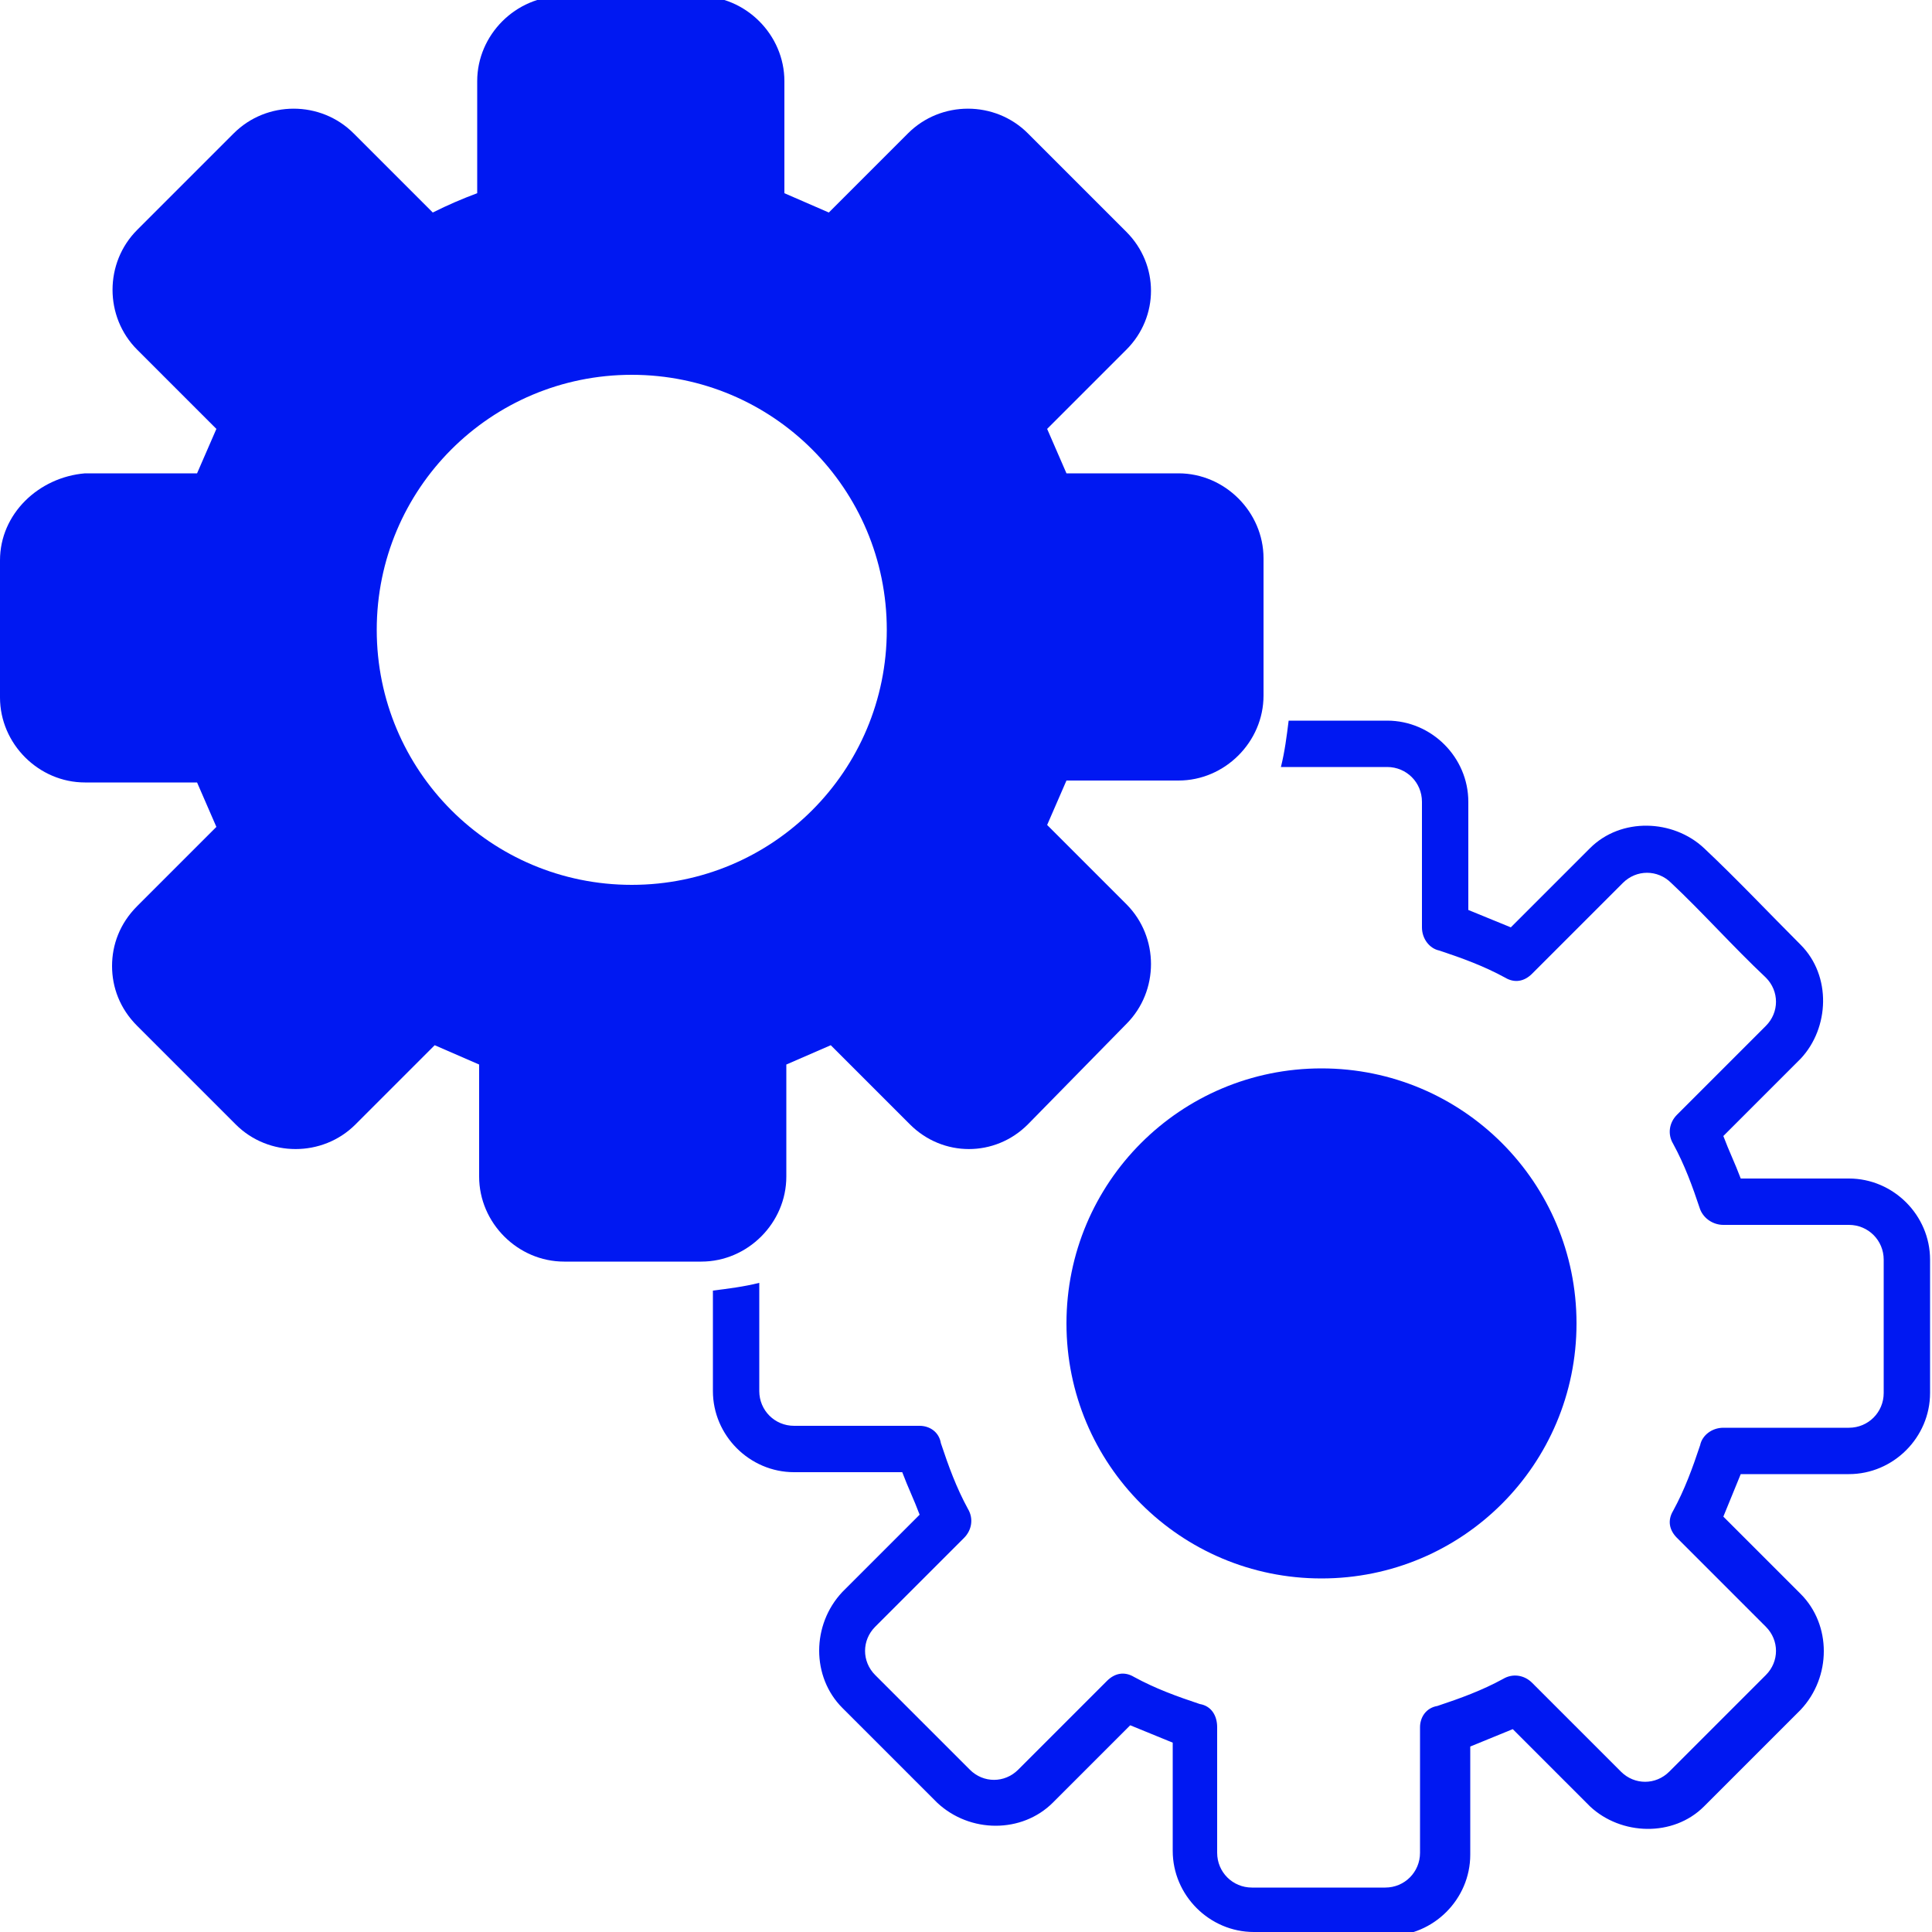<svg viewBox="0 0 100 100" version="1.1" xmlns="http://www.w3.org/2000/svg">
  <defs>
    <style>
      .cls-1 {
        fill: #0018f2;
      }
    </style>
  </defs>
  
  <g>
    <g id="Calque_1">
      <g>
        <path d="M4.4,40.5h5.8l1,2.3-4.1,4.1c-.9.9-1.3,2-1.3,3.1s.4,2.2,1.3,3.1l5.1,5.1c1.7,1.7,4.5,1.7,6.2,0l4.1-4.1,2.3,1v5.8c0,1.2.5,2.3,1.3,3.1.8.8,1.9,1.3,3.1,1.3h7.1c1.2,0,2.3-.5,3.1-1.3.8-.8,1.3-1.9,1.3-3.1v-5.8l2.3-1,4.1,4.1c1.7,1.7,4.4,1.7,6.1,0l5.1-5.2c1.7-1.7,1.7-4.5,0-6.2l-4.1-4.1,1-2.3h5.8c2.4,0,4.4-2,4.4-4.4v-7.1c0-2.4-2-4.4-4.4-4.4h-5.8l-1-2.3,4.1-4.1c1.7-1.7,1.7-4.4,0-6.1l-5.1-5.1c-1.7-1.7-4.5-1.7-6.2,0l-4.1,4.1-2.3-1v-5.8c0-2.4-2-4.4-4.4-4.4h-7.1c-2.4,0-4.4,2-4.4,4.4v5.8c-.8.3-1.5.6-2.3,1l-4.1-4.1c-1.7-1.7-4.5-1.7-6.2,0l-5,5c-1.7,1.7-1.7,4.5,0,6.2l4.1,4.1-1,2.3h-5.8C2,24.7,0,26.6,0,29v7.1c0,2.4,2,4.4,4.4,4.4ZM19.5,32.6c0-7.3,5.9-13.2,13.2-13.2s13.2,5.9,13.2,13.2-5.9,13.2-13.2,13.2-13.2-5.9-13.2-13.2Z" class="cls-1"></path>
        <path d="M68.4,81.7c7.3,0,13.2-5.9,13.2-13.2s-5.9-13.2-13.2-13.2-13.2,5.9-13.2,13.2,5.9,13.2,13.2,13.2Z" class="cls-1"></path>
        <path d="M71.8,100h-6.9c-2.3,0-4.2-1.9-4.2-4.2v-5.6l-2.2-.9-4,4c-1.6,1.6-4.3,1.6-6,0l-4.9-4.9c-1.6-1.6-1.6-4.3,0-6l4-4c-.3-.8-.6-1.4-.9-2.2h-5.6c-2.3,0-4.2-1.9-4.2-4.2v-5.2c.8-.1,1.6-.2,2.4-.4v5.6c0,1,.8,1.8,1.8,1.8h6.5c.5,0,1,.3,1.1.9.4,1.2.8,2.3,1.4,3.4.3.5.2,1.1-.2,1.5l-4.6,4.6c-.7.7-.7,1.8,0,2.5l4.9,4.9c.7.7,1.8.7,2.5,0l4.6-4.6c.4-.4.9-.5,1.4-.2,1.1.6,2.2,1,3.4,1.4.6.1.9.6.9,1.2v6.5c0,1,.8,1.8,1.8,1.8h6.9c1,0,1.8-.8,1.8-1.8v-6.5c0-.5.3-1,.9-1.1,1.2-.4,2.3-.8,3.4-1.4.5-.3,1.1-.2,1.5.2l4.6,4.6c.7.7,1.8.7,2.5,0l5-5c.7-.7.7-1.8,0-2.5l-4.6-4.6c-.4-.4-.5-.9-.2-1.4.6-1.1,1-2.2,1.4-3.4.1-.5.6-.9,1.2-.9h6.5c1,0,1.8-.8,1.8-1.8v-6.9c0-1-.8-1.8-1.8-1.8h-6.5c-.5,0-1-.3-1.2-.8-.4-1.2-.8-2.3-1.4-3.4-.3-.5-.2-1.1.2-1.5l4.6-4.6c.7-.7.7-1.8,0-2.5-1.7-1.6-3.3-3.4-4.9-4.9-.7-.7-1.8-.7-2.5,0l-4.7,4.7c-.4.4-.9.5-1.4.2-1.1-.6-2.2-1-3.4-1.4-.5-.1-.9-.6-.9-1.2v-6.5c0-1-.8-1.8-1.8-1.8h-5.5c.2-.8.3-1.6.4-2.4h5.1c2.3,0,4.2,1.9,4.2,4.2v5.6l2.2.9,4.1-4.1c1.6-1.6,4.3-1.5,5.9,0,1.7,1.6,3.3,3.3,5,5,1.6,1.6,1.5,4.3,0,5.9l-4,4c.3.8.6,1.4.9,2.2h5.6c2.3,0,4.2,1.9,4.2,4.2v6.9c0,2.3-1.9,4.2-4.2,4.2h-5.6l-.9,2.2,4,4c1.6,1.6,1.6,4.3,0,6l-5,5c-1.6,1.6-4.3,1.5-5.9,0l-4-4-2.2.9v5.6c0,2.3-1.9,4.2-4.2,4.2h0Z" class="cls-1"></path>
      </g>
    </g>
  </g>
</svg>